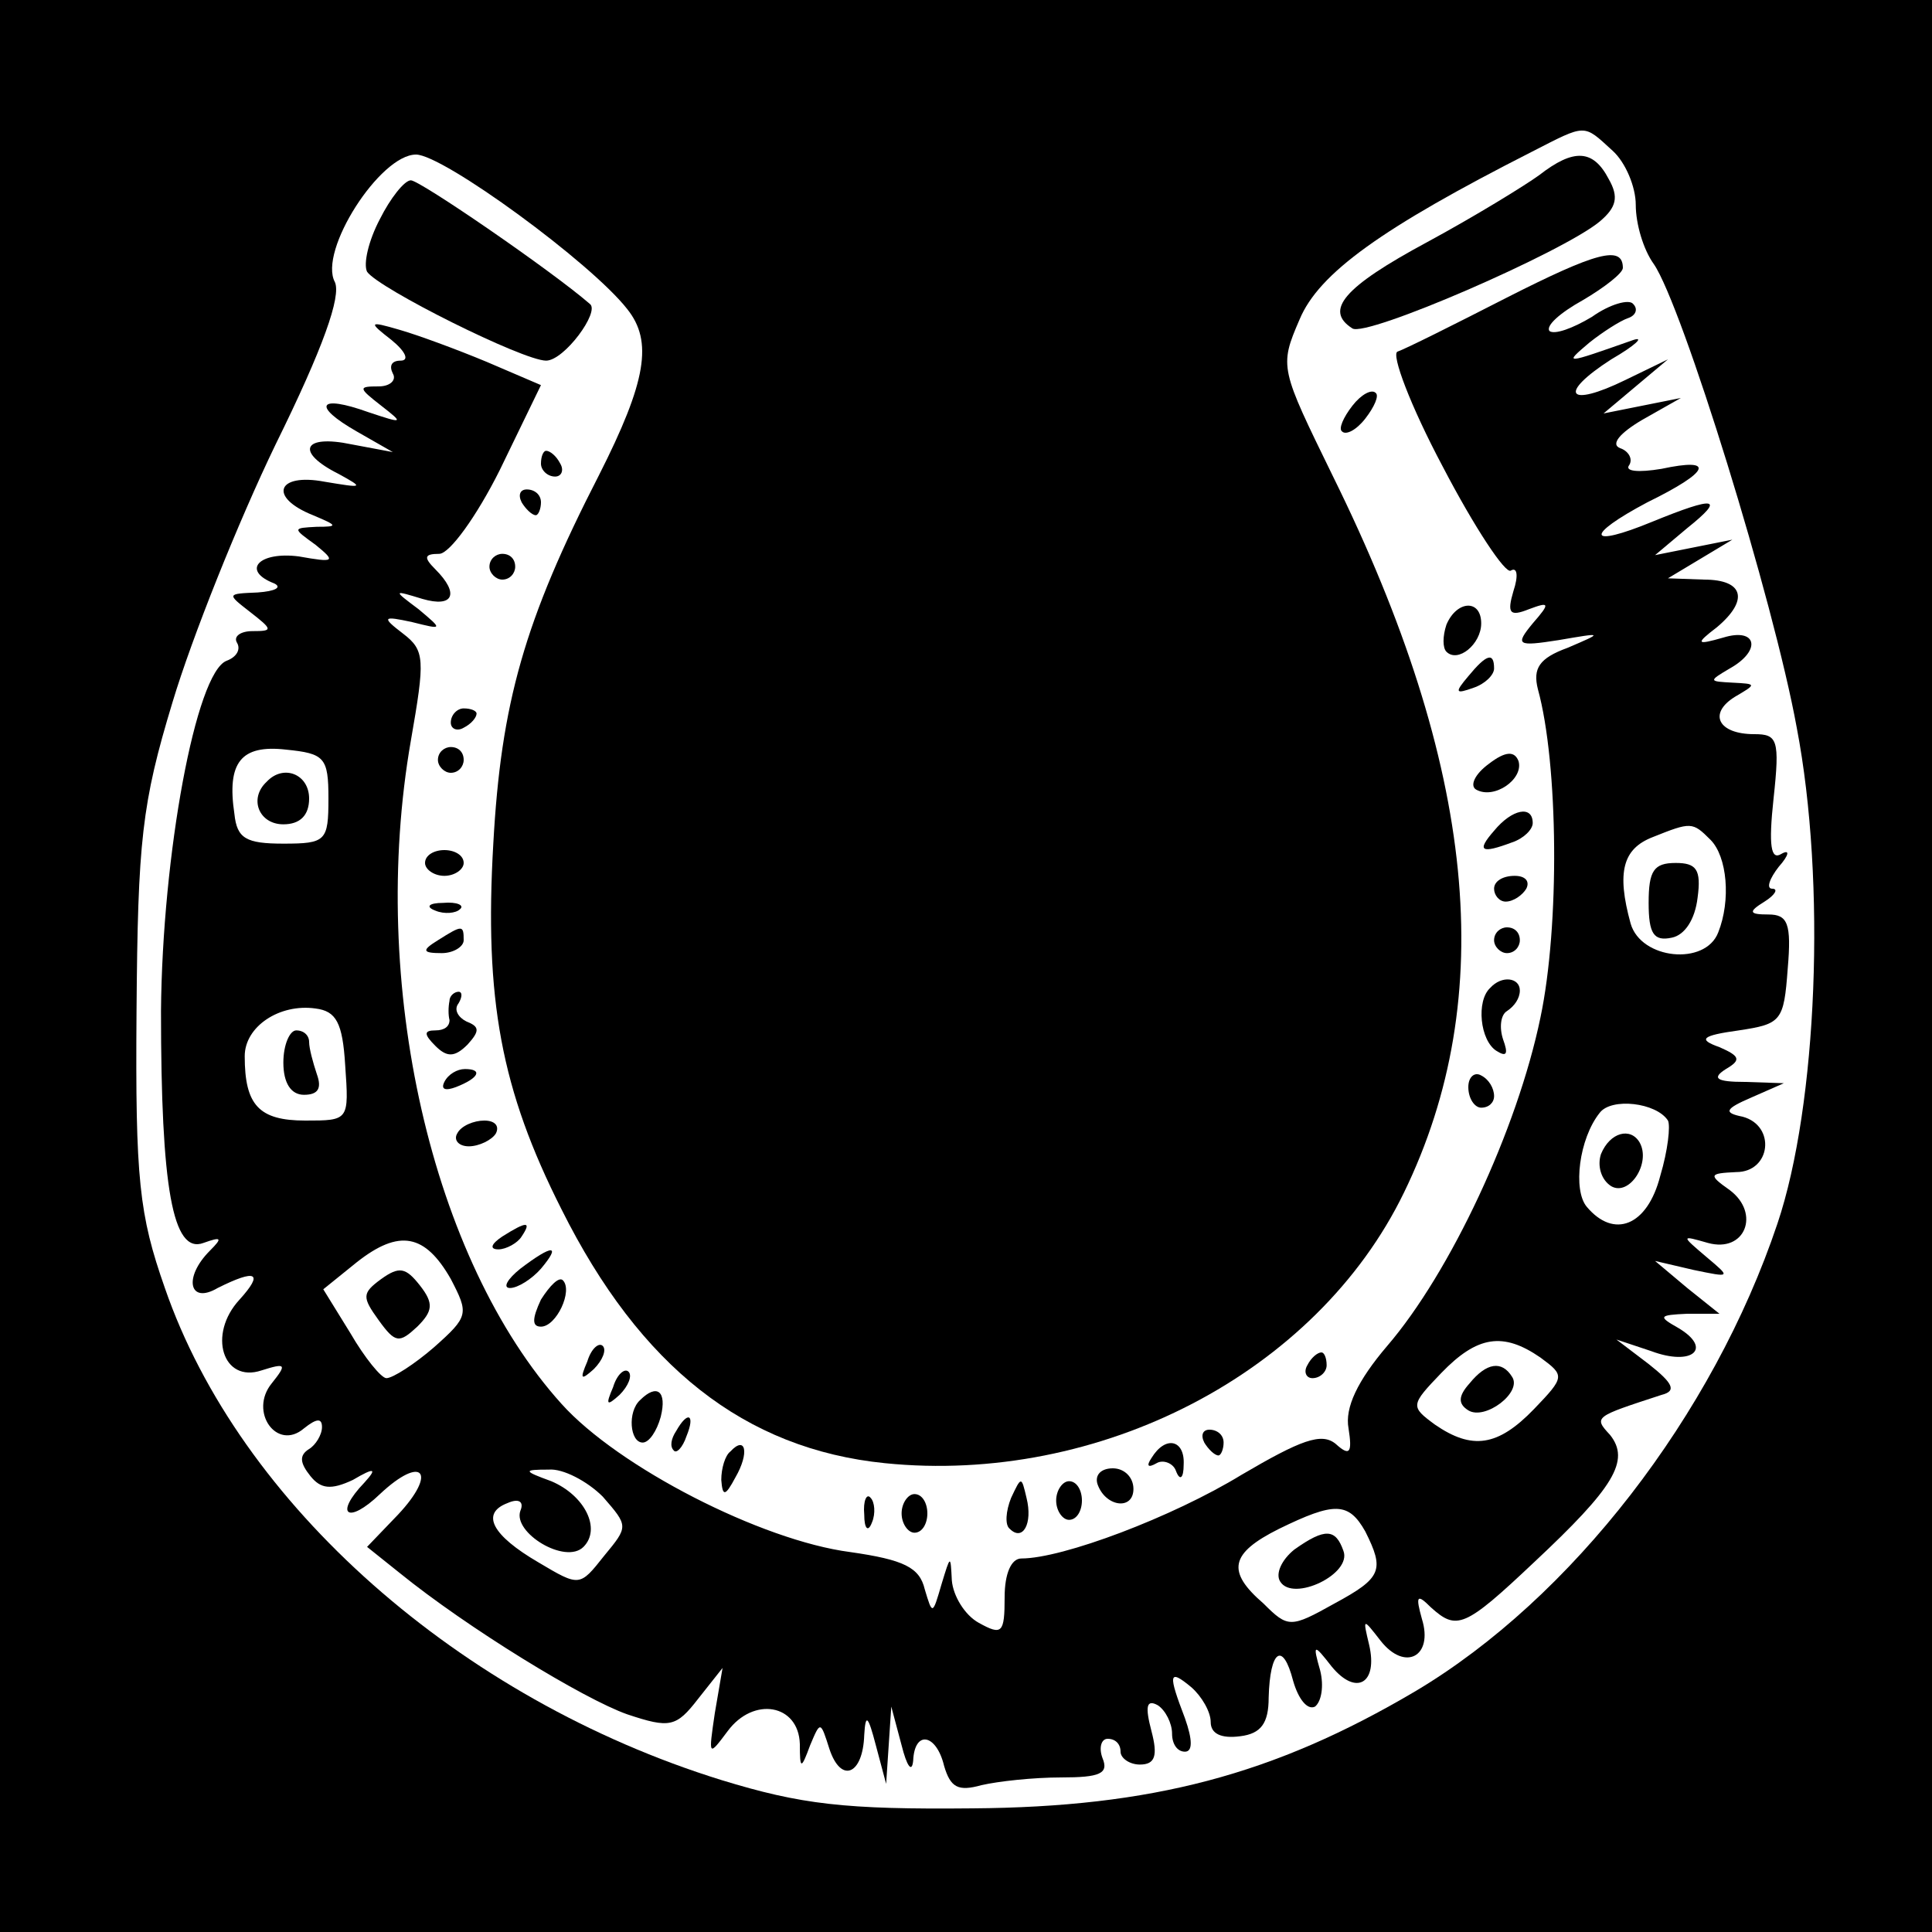 <?xml version="1.0" standalone="no"?>
<!DOCTYPE svg PUBLIC "-//W3C//DTD SVG 20010904//EN"
 "http://www.w3.org/TR/2001/REC-SVG-20010904/DTD/svg10.dtd">
<svg version="1.0" xmlns="http://www.w3.org/2000/svg"
 width="150pt" height="150pt" viewBox="0 0 150 150"
 preserveAspectRatio="xMidYMid meet">
<g transform="translate(0,150) scale(0.1,-0.1)"
fill="#000000" stroke="none">
<path d="M0 750 l0 -750 750 0 750 0 0 750 0 750 -750 0 -750 0 0 -750z m1252
633 c10 -9 18 -28 18 -42 0 -15 6 -35 14 -46 22 -32 93 -261 111 -360 23 -120
16 -293 -15 -385 -50 -149 -160 -291 -281 -363 -110 -65 -205 -90 -344 -91
-99 -1 -133 3 -195 22 -203 63 -374 214 -432 382 -20 57 -23 84 -22 215 1 132
4 161 28 240 15 50 51 140 80 200 37 75 51 115 46 126 -13 24 35 99 63 99 21
0 136 -84 164 -120 20 -25 15 -56 -22 -129 -58 -113 -76 -177 -82 -286 -7
-121 6 -191 53 -284 61 -122 142 -186 251 -197 167 -17 335 70 403 210 74 152
56 331 -55 556 -41 84 -42 85 -26 122 15 36 64 71 180 130 43 22 40 22 63 1z"/>
<path d="M1195 1364 c-11 -8 -50 -32 -87 -52 -65 -35 -80 -53 -58 -67 11 -7
163 59 192 83 13 11 15 19 7 33 -12 23 -27 24 -54 3z"/>
<path d="M295 1330 c-9 -17 -13 -35 -10 -41 9 -13 121 -69 139 -69 14 0 42 38
34 44 -30 26 -132 96 -139 96 -5 0 -16 -14 -24 -30z"/>
<path d="M1170 1269 c-41 -21 -79 -40 -85 -42 -5 -2 10 -42 35 -89 25 -48 49
-84 53 -81 5 3 6 -4 2 -16 -5 -17 -3 -20 12 -14 16 6 17 5 3 -11 -14 -17 -12
-18 20 -13 35 6 35 6 7 -6 -22 -8 -27 -16 -23 -32 16 -58 17 -184 2 -255 -18
-87 -70 -198 -119 -255 -23 -27 -33 -48 -30 -64 3 -19 1 -22 -10 -12 -11 9
-27 3 -73 -24 -54 -33 -139 -65 -171 -65 -8 0 -13 -12 -13 -30 0 -28 -2 -30
-20 -20 -11 6 -20 21 -21 33 -1 20 -1 20 -8 -3 -7 -24 -7 -24 -13 -4 -4 17
-16 23 -58 29 -69 9 -180 66 -224 115 -101 112 -150 326 -117 515 11 63 11 70
-6 83 -17 13 -16 14 7 9 24 -6 24 -6 5 10 -20 15 -20 15 3 8 24 -7 29 4 10 23
-9 9 -9 12 3 12 8 0 29 29 47 65 l32 66 -42 18 c-24 10 -54 21 -68 25 -24 7
-24 6 -6 -8 11 -9 14 -16 7 -16 -7 0 -9 -4 -6 -10 3 -5 -2 -10 -11 -10 -16 0
-16 -1 2 -15 18 -14 17 -14 -10 -5 -39 14 -44 5 -9 -15 l28 -16 -32 6 c-38 8
-44 -6 -10 -23 20 -11 19 -11 -11 -6 -37 7 -44 -12 -9 -26 19 -8 20 -9 3 -9
-19 -1 -19 -1 -1 -14 16 -13 15 -14 -13 -9 -31 4 -45 -11 -19 -21 6 -3 1 -6
-13 -7 -24 -1 -24 -1 -6 -15 18 -14 18 -15 2 -15 -9 0 -15 -4 -12 -9 3 -5 0
-11 -8 -14 -24 -9 -50 -151 -51 -272 0 -137 9 -189 33 -180 14 5 15 4 5 -6
-21 -21 -16 -42 6 -29 30 15 36 12 17 -9 -25 -27 -13 -65 17 -55 19 6 20 5 8
-10 -18 -22 4 -53 25 -35 10 8 14 8 14 1 0 -6 -5 -14 -10 -17 -8 -5 -7 -11 1
-21 8 -10 16 -11 33 -3 17 10 19 9 9 -2 -24 -25 -13 -33 12 -9 33 31 45 17 14
-16 l-24 -25 25 -20 c53 -43 143 -98 177 -110 33 -11 38 -10 55 12 l19 24 -6
-35 c-5 -34 -5 -34 10 -14 20 27 55 21 56 -10 0 -20 1 -20 8 -1 8 19 8 19 15
-3 9 -27 26 -20 27 11 1 17 3 15 9 -8 l8 -30 2 30 2 30 8 -30 c4 -16 8 -22 9
-12 1 24 18 21 24 -4 5 -17 11 -20 29 -15 13 3 40 6 62 6 30 0 37 3 32 15 -3
8 -1 15 4 15 6 0 10 -4 10 -10 0 -5 7 -10 15 -10 12 0 14 7 9 26 -5 19 -4 25
5 20 6 -4 11 -14 11 -22 0 -8 4 -14 10 -14 6 0 6 9 0 26 -13 34 -13 39 5 24 8
-7 15 -19 15 -27 0 -9 8 -13 23 -11 16 2 22 10 22 30 1 37 11 44 19 13 4 -14
11 -23 17 -20 5 4 7 16 4 28 -6 21 -5 21 9 3 19 -23 36 -13 29 17 -5 21 -5 21
9 3 19 -24 41 -12 32 17 -5 18 -4 20 7 9 20 -18 26 -16 80 35 62 58 75 79 59
99 -13 14 -12 14 40 31 12 3 9 9 -10 24 l-25 19 27 -9 c32 -12 48 2 21 18 -16
9 -15 10 7 11 l25 0 -25 20 -25 21 30 -7 c29 -6 29 -6 10 10 -20 17 -20 17 1
11 29 -8 41 23 17 41 -17 12 -16 13 5 14 27 0 31 36 5 43 -15 3 -14 6 7 15
l25 11 -30 1 c-23 0 -26 3 -15 10 12 7 11 10 -5 17 -17 6 -14 9 15 13 33 5 35
7 38 48 3 35 0 42 -15 42 -15 0 -16 2 -3 10 8 5 11 10 6 10 -5 0 -2 8 5 17 8
9 9 14 2 10 -8 -5 -10 6 -6 43 5 46 3 50 -15 50 -28 0 -36 16 -15 29 17 10 17
10 -2 11 -18 1 -19 1 -2 11 25 14 21 32 -5 24 -21 -6 -22 -5 -5 8 25 21 21 37
-10 37 l-28 1 25 15 25 15 -30 -6 -30 -6 25 21 c30 24 22 25 -27 5 -51 -21
-53 -11 -4 15 49 24 53 35 11 26 -18 -3 -29 -2 -25 3 3 5 -1 11 -7 13 -8 3 0
12 17 22 l30 17 -30 -6 -30 -6 25 21 25 21 -33 -16 c-45 -22 -53 -11 -11 16
19 11 26 18 17 15 -54 -19 -54 -19 -34 -2 10 8 24 17 30 19 6 2 8 7 4 11 -3 4
-18 0 -32 -10 -15 -9 -29 -14 -33 -11 -3 4 8 14 26 24 17 10 31 21 31 25 0 18
-21 12 -90 -23z m-915 -389 c0 -33 -2 -35 -35 -35 -29 0 -36 4 -38 23 -6 40 5
54 40 50 30 -3 33 -6 33 -38z m1073 -32 c13 -13 16 -47 6 -72 -10 -26 -60 -21
-68 7 -11 40 -6 58 17 67 30 12 31 12 45 -2z m-1060 -175 c3 -43 3 -43 -31
-43 -36 0 -47 12 -47 50 0 23 27 41 55 37 16 -2 21 -11 23 -44z m1027 -43 c2
-4 0 -23 -6 -43 -10 -39 -36 -49 -57 -24 -11 13 -6 53 10 73 9 12 44 8 53 -6z
m-945 -123 c14 -27 14 -29 -13 -53 -15 -13 -32 -24 -37 -24 -4 0 -17 16 -28
35 l-21 34 26 21 c33 26 53 22 73 -13z m846 -61 c19 -14 19 -15 -5 -40 -28
-29 -48 -32 -77 -12 -19 14 -19 15 5 40 28 29 48 32 77 12z m-728 -108 c20
-23 20 -23 1 -46 -19 -24 -19 -24 -51 -5 -36 21 -45 38 -24 46 9 4 13 1 10 -6
-6 -17 35 -42 49 -28 14 14 1 40 -25 51 -22 8 -22 9 -2 9 11 1 30 -9 42 -21z
m592 -27 c15 -30 13 -36 -24 -56 -34 -19 -36 -19 -55 0 -29 25 -26 39 12 58
43 21 54 21 67 -2z"/>
<path d="M207 893 c-14 -13 -6 -33 13 -33 13 0 20 7 20 20 0 19 -20 27 -33 13z"/>
<path d="M1280 799 c0 -24 4 -30 18 -27 10 2 18 14 20 31 3 22 -1 27 -17 27
-17 0 -21 -6 -21 -31z"/>
<path d="M220 675 c0 -16 6 -25 16 -25 11 0 14 5 10 16 -3 9 -6 20 -6 25 0 5
-4 9 -10 9 -5 0 -10 -11 -10 -25z"/>
<path d="M1243 604 c-3 -9 0 -20 8 -25 14 -8 31 18 22 34 -7 12 -23 8 -30 -9z"/>
<path d="M296 507 c-15 -11 -15 -14 -2 -32 13 -18 16 -18 30 -5 12 12 13 18 2
32 -11 14 -16 15 -30 5z"/>
<path d="M1141 426 c-9 -10 -9 -16 -1 -21 13 -8 42 14 34 26 -8 13 -20 11 -33
-5z"/>
<path d="M1005 297 c-10 -8 -15 -19 -11 -25 10 -16 56 6 49 24 -6 17 -14 18
-38 1z"/>
<path d="M1050 1185 c-7 -9 -11 -18 -8 -20 3 -3 11 1 18 10 7 9 11 18 8 20 -3
3 -11 -1 -18 -10z"/>
<path d="M420 1140 c0 -5 5 -10 11 -10 5 0 7 5 4 10 -3 6 -8 10 -11 10 -2 0
-4 -4 -4 -10z"/>
<path d="M405 1110 c3 -5 8 -10 11 -10 2 0 4 5 4 10 0 6 -5 10 -11 10 -5 0 -7
-4 -4 -10z"/>
<path d="M380 1060 c0 -5 5 -10 10 -10 6 0 10 5 10 10 0 6 -4 10 -10 10 -5 0
-10 -4 -10 -10z"/>
<path d="M1123 1015 c-3 -9 -3 -18 0 -21 9 -9 27 6 27 22 0 19 -19 18 -27 -1z"/>
<path d="M1140 975 c-11 -13 -10 -14 4 -9 9 3 16 10 16 15 0 13 -6 11 -20 -6z"/>
<path d="M350 939 c0 -5 5 -7 10 -4 6 3 10 8 10 11 0 2 -4 4 -10 4 -5 0 -10
-5 -10 -11z"/>
<path d="M340 910 c0 -5 5 -10 10 -10 6 0 10 5 10 10 0 6 -4 10 -10 10 -5 0
-10 -4 -10 -10z"/>
<path d="M1156 907 c-11 -8 -15 -17 -10 -20 14 -8 37 8 33 22 -3 8 -10 8 -23
-2z"/>
<path d="M1160 855 c-14 -16 -10 -18 14 -9 9 3 16 10 16 15 0 14 -16 11 -30
-6z"/>
<path d="M330 830 c0 -5 7 -10 15 -10 8 0 15 5 15 10 0 6 -7 10 -15 10 -8 0
-15 -4 -15 -10z"/>
<path d="M1160 810 c0 -5 4 -10 9 -10 6 0 13 5 16 10 3 6 -1 10 -9 10 -9 0
-16 -4 -16 -10z"/>
<path d="M338 793 c7 -3 16 -2 19 1 4 3 -2 6 -13 5 -11 0 -14 -3 -6 -6z"/>
<path d="M340 770 c-13 -8 -12 -10 3 -10 9 0 17 5 17 10 0 12 -1 12 -20 0z"/>
<path d="M1160 770 c0 -5 5 -10 10 -10 6 0 10 5 10 10 0 6 -4 10 -10 10 -5 0
-10 -4 -10 -10z"/>
<path d="M1157 733 c-11 -10 -8 -41 5 -49 8 -5 9 -2 5 9 -3 9 -2 19 3 22 6 4
10 10 10 16 0 10 -14 12 -23 2z"/>
<path d="M349 723 c-1 -5 -1 -11 0 -15 0 -5 -4 -8 -11 -8 -9 0 -9 -3 0 -12 9
-9 15 -9 25 1 10 11 9 14 -1 18 -6 3 -10 9 -6 14 3 5 3 9 0 9 -3 0 -7 -3 -7
-7z"/>
<path d="M345 660 c-3 -6 1 -7 9 -4 18 7 21 14 7 14 -6 0 -13 -4 -16 -10z"/>
<path d="M1140 656 c0 -9 5 -16 10 -16 6 0 10 4 10 9 0 6 -4 13 -10 16 -5 3
-10 -1 -10 -9z"/>
<path d="M355 620 c-3 -5 1 -10 9 -10 8 0 18 5 21 10 3 6 -1 10 -9 10 -8 0
-18 -4 -21 -10z"/>
<path d="M390 540 c-9 -6 -10 -10 -3 -10 6 0 15 5 18 10 8 12 4 12 -15 0z"/>
<path d="M404 515 c-10 -8 -14 -15 -8 -15 6 0 17 7 24 15 16 19 9 19 -16 0z"/>
<path d="M420 491 c-7 -15 -7 -21 0 -21 12 0 25 28 17 36 -3 3 -10 -4 -17 -15z"/>
<path d="M456 443 c-6 -14 -5 -15 5 -6 7 7 10 15 7 18 -3 3 -9 -2 -12 -12z"/>
<path d="M1015 440 c-3 -5 -1 -10 4 -10 6 0 11 5 11 10 0 6 -2 10 -4 10 -3 0
-8 -4 -11 -10z"/>
<path d="M476 423 c-6 -14 -5 -15 5 -6 7 7 10 15 7 18 -3 3 -9 -2 -12 -12z"/>
<path d="M497 413 c-10 -9 -8 -33 2 -33 5 0 11 9 14 20 5 20 -3 26 -16 13z"/>
<path d="M525 389 c-4 -6 -5 -12 -2 -15 2 -3 7 2 10 11 7 17 1 20 -8 4z"/>
<path d="M935 380 c3 -5 8 -10 11 -10 2 0 4 5 4 10 0 6 -5 10 -11 10 -5 0 -7
-4 -4 -10z"/>
<path d="M567 373 c-4 -3 -7 -13 -7 -22 1 -13 3 -13 11 2 11 19 8 33 -4 20z"/>
<path d="M894 368 c-4 -6 -3 -8 4 -4 5 3 13 0 15 -6 3 -8 6 -6 6 5 1 19 -14
23 -25 5z"/>
<path d="M852 348 c6 -18 28 -21 28 -4 0 9 -7 16 -16 16 -9 0 -14 -5 -12 -12z"/>
<path d="M785 337 c-4 -10 -5 -21 -1 -24 10 -10 18 4 13 24 -4 17 -4 17 -12 0z"/>
<path d="M820 335 c0 -8 5 -15 10 -15 6 0 10 7 10 15 0 8 -4 15 -10 15 -5 0
-10 -7 -10 -15z"/>
<path d="M671 324 c0 -11 3 -14 6 -6 3 7 2 16 -1 19 -3 4 -6 -2 -5 -13z"/>
<path d="M700 325 c0 -8 5 -15 10 -15 6 0 10 7 10 15 0 8 -4 15 -10 15 -5 0
-10 -7 -10 -15z"/>
</g>
</svg>
